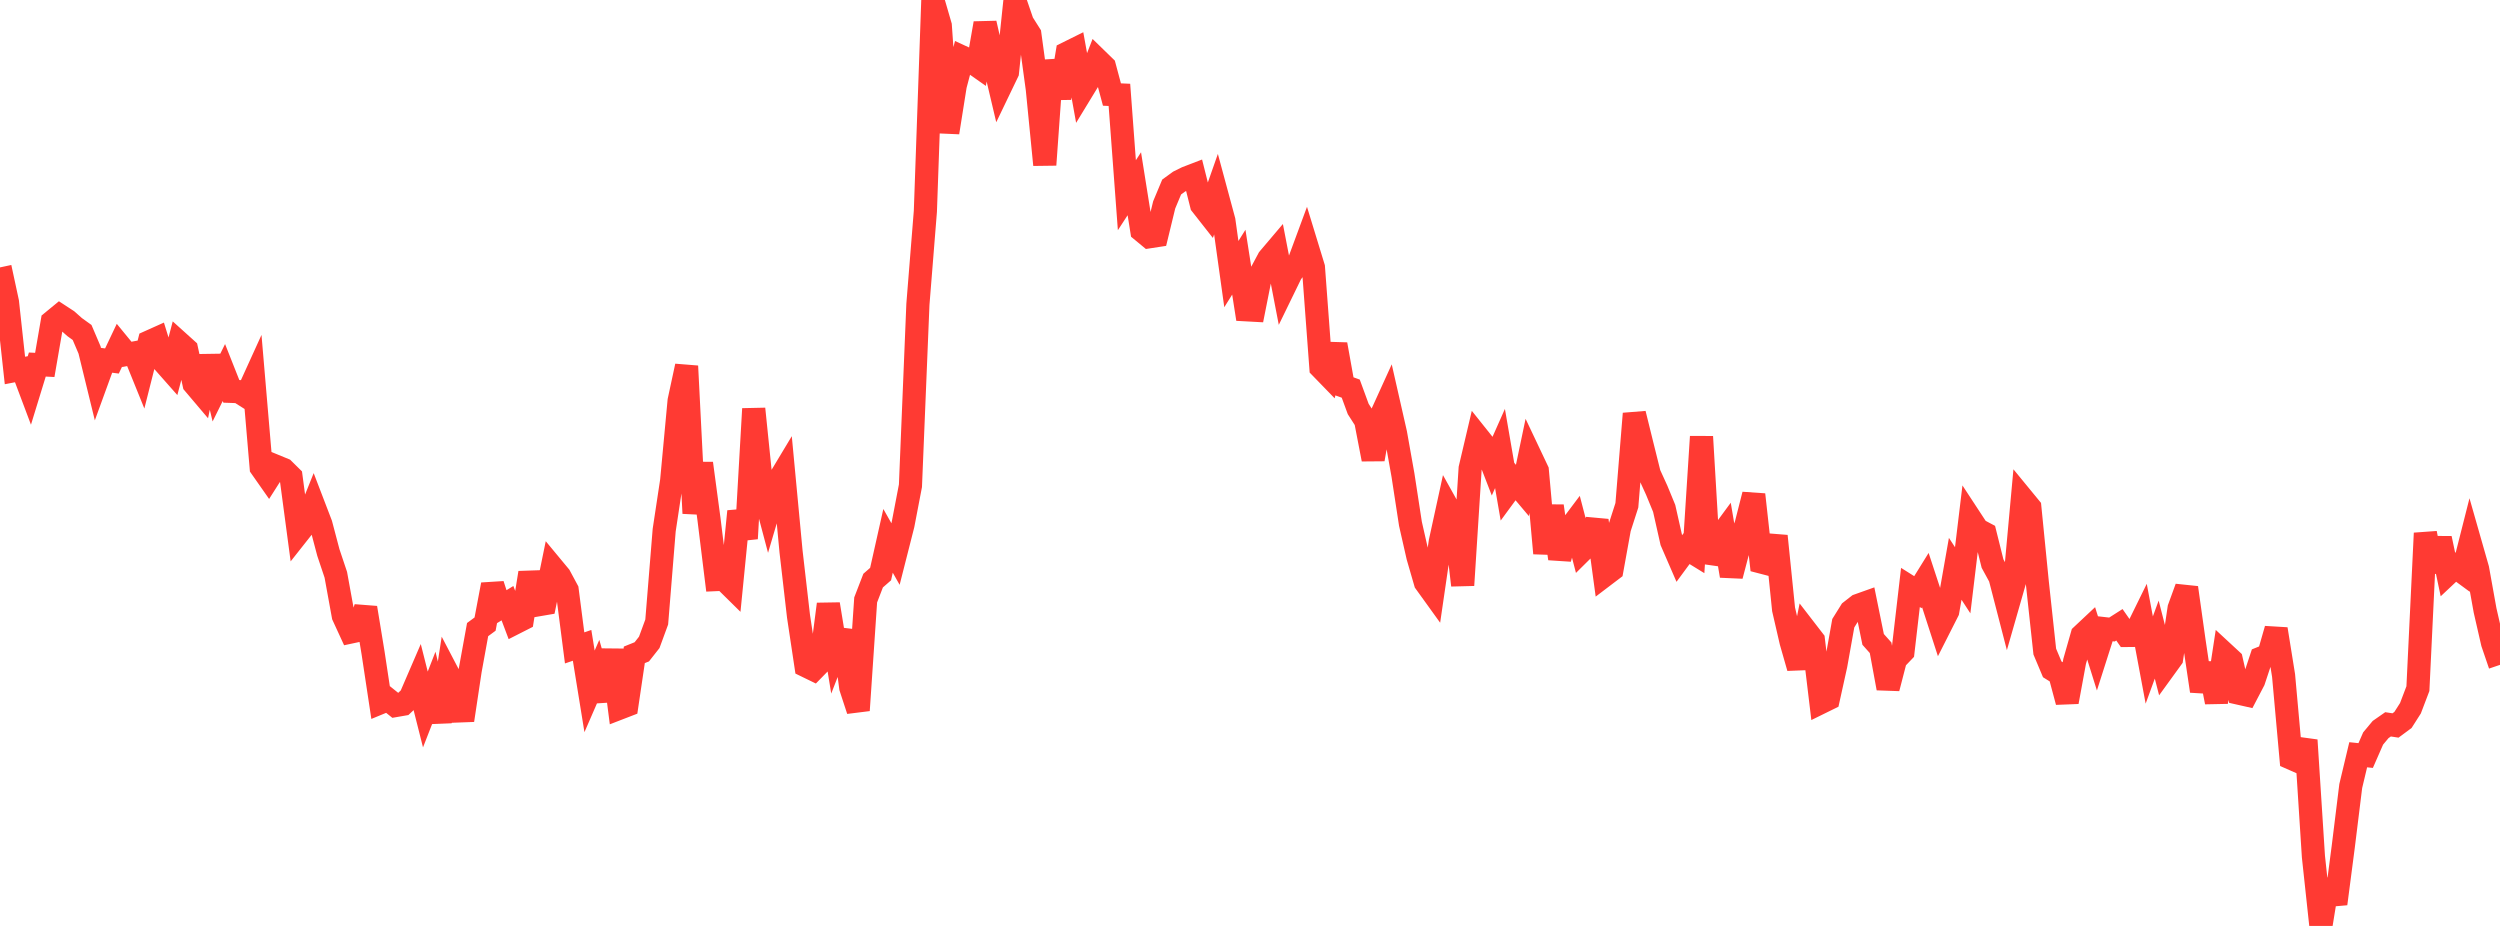 <?xml version="1.0" standalone="no"?>
<!DOCTYPE svg PUBLIC "-//W3C//DTD SVG 1.1//EN" "http://www.w3.org/Graphics/SVG/1.1/DTD/svg11.dtd">

<svg width="135" height="50" viewBox="0 0 135 50" preserveAspectRatio="none" 
  xmlns="http://www.w3.org/2000/svg"
  xmlns:xlink="http://www.w3.org/1999/xlink">


<polyline points="0.0, 14.44 0.403, 16.312 0.806, 20.006 1.209, 19.928 1.612, 20.999 2.015, 19.685 2.418, 19.706 2.821, 17.373 3.224, 17.042 3.627, 17.305 4.03, 17.663 4.433, 17.953 4.836, 18.898 5.239, 20.548 5.642, 19.441 6.045, 19.494 6.448, 18.645 6.851, 19.136 7.254, 19.06 7.657, 20.055 8.06, 18.46 8.463, 18.279 8.866, 19.587 9.269, 20.043 9.672, 18.506 10.075, 18.869 10.478, 20.726 10.881, 21.202 11.284, 19.244 11.687, 20.932 12.09, 20.117 12.493, 21.134 12.896, 21.148 13.299, 21.403 13.701, 20.519 14.104, 25.244 14.507, 25.819 14.91, 25.186 15.313, 25.352 15.716, 25.75 16.119, 28.77 16.522, 28.26 16.925, 27.258 17.328, 28.309 17.731, 29.834 18.134, 31.038 18.537, 33.252 18.94, 34.128 19.343, 34.042 19.746, 32.821 20.149, 35.276 20.552, 37.941 20.955, 37.775 21.358, 38.099 21.761, 38.029 22.164, 37.65 22.567, 36.716 22.97, 38.312 23.373, 37.279 23.776, 38.961 24.179, 36.355 24.582, 37.126 24.985, 38.892 25.388, 36.213 25.791, 33.998 26.194, 33.701 26.597, 31.569 27.0, 32.818 27.403, 32.571 27.806, 33.64 28.209, 33.435 28.612, 30.93 29.015, 32.667 29.418, 32.598 29.821, 30.628 30.224, 31.114 30.627, 31.863 31.03, 34.987 31.433, 34.849 31.836, 37.334 32.239, 36.406 32.642, 37.825 33.045, 35.101 33.448, 38.242 33.851, 38.086 34.254, 35.361 34.657, 35.199 35.06, 34.687 35.463, 33.588 35.866, 28.628 36.269, 25.965 36.672, 21.643 37.075, 19.77 37.478, 27.718 37.881, 25.022 38.284, 28.028 38.687, 31.297 39.09, 31.279 39.493, 31.676 39.896, 27.614 40.299, 29.083 40.701, 22.077 41.104, 26.02 41.507, 27.539 41.91, 26.177 42.313, 25.506 42.716, 29.777 43.119, 33.274 43.522, 35.955 43.925, 36.151 44.328, 35.738 44.731, 32.625 45.134, 35.092 45.537, 34.056 45.94, 37.128 46.343, 38.357 46.746, 32.396 47.149, 31.352 47.552, 31 47.955, 29.205 48.358, 29.918 48.761, 28.333 49.164, 26.23 49.567, 16.433 49.97, 11.41 50.373, 0.0 50.776, 1.387 51.179, 7.155 51.582, 4.619 51.985, 3.093 52.388, 3.279 52.791, 3.562 53.194, 1.258 53.597, 3.03 54.0, 4.738 54.403, 3.9 54.806, 0.042 55.209, 1.218 55.612, 1.855 56.015, 4.81 56.418, 8.901 56.821, 3.269 57.224, 5.292 57.627, 2.87 58.03, 2.67 58.433, 4.903 58.836, 4.242 59.239, 3.209 59.642, 3.601 60.045, 5.105 60.448, 5.123 60.851, 10.541 61.254, 9.923 61.657, 12.452 62.06, 12.785 62.463, 12.723 62.866, 11.064 63.269, 10.099 63.672, 9.806 64.075, 9.606 64.478, 9.451 64.881, 11.055 65.284, 11.568 65.687, 10.421 66.09, 11.915 66.493, 14.802 66.896, 14.158 67.299, 16.729 67.701, 16.751 68.104, 14.724 68.507, 13.97 68.91, 13.495 69.313, 15.584 69.716, 14.757 70.119, 14.213 70.522, 13.122 70.925, 14.439 71.328, 19.846 71.731, 20.261 72.134, 18.597 72.537, 20.841 72.94, 20.986 73.343, 22.085 73.746, 22.714 74.149, 24.801 74.552, 22.508 74.955, 21.622 75.358, 23.397 75.761, 25.659 76.164, 28.285 76.567, 30.059 76.97, 31.451 77.373, 32.01 77.776, 29.251 78.179, 27.403 78.582, 28.126 78.985, 31.602 79.388, 25.293 79.791, 23.58 80.194, 24.085 80.597, 25.127 81.0, 24.219 81.403, 26.555 81.806, 26.006 82.209, 26.484 82.612, 24.562 83.015, 25.413 83.418, 29.877 83.821, 27.327 84.224, 30.166 84.627, 28.721 85.03, 28.185 85.433, 29.73 85.836, 29.331 86.239, 28.104 86.642, 31.071 87.045, 30.765 87.448, 28.536 87.851, 27.284 88.254, 22.339 88.657, 23.974 89.06, 25.592 89.463, 26.475 89.866, 27.454 90.269, 29.244 90.672, 30.173 91.075, 29.626 91.478, 29.874 91.881, 23.58 92.284, 30.384 92.687, 29.254 93.09, 28.706 93.493, 31.094 93.896, 29.56 94.299, 28.289 94.701, 26.708 95.104, 30.349 95.507, 30.454 95.91, 28.948 96.313, 32.903 96.716, 34.649 97.119, 36.059 97.522, 34.053 97.925, 34.575 98.328, 37.933 98.731, 37.735 99.134, 35.912 99.537, 33.654 99.94, 33.007 100.343, 32.692 100.746, 32.548 101.149, 34.527 101.552, 34.979 101.955, 37.166 102.358, 35.61 102.761, 35.189 103.164, 31.723 103.567, 31.977 103.97, 31.327 104.373, 32.555 104.776, 33.801 105.179, 33.006 105.582, 30.715 105.985, 31.335 106.388, 27.988 106.791, 28.603 107.194, 28.817 107.597, 30.433 108.0, 31.173 108.403, 32.732 108.806, 31.327 109.209, 26.916 109.612, 27.407 110.015, 31.458 110.418, 35.185 110.821, 36.145 111.224, 36.396 111.627, 37.902 112.03, 35.717 112.433, 34.302 112.836, 33.924 113.239, 35.212 113.642, 33.949 114.045, 33.995 114.448, 33.738 114.851, 34.315 115.254, 34.311 115.657, 33.49 116.06, 35.642 116.463, 34.538 116.866, 36.104 117.269, 35.548 117.672, 32.843 118.075, 31.736 118.478, 34.603 118.881, 37.316 119.284, 35.845 119.687, 37.915 120.09, 35.274 120.493, 35.647 120.896, 37.431 121.299, 37.522 121.701, 36.753 122.104, 35.537 122.507, 35.375 122.91, 33.971 123.313, 36.479 123.716, 40.941 124.119, 41.119 124.522, 39.97 124.925, 46.257 125.328, 50.0 125.731, 47.519 126.134, 48.803 126.537, 45.713 126.94, 42.447 127.343, 40.757 127.746, 40.799 128.149, 39.879 128.552, 39.395 128.955, 39.114 129.358, 39.176 129.761, 38.877 130.164, 38.245 130.567, 37.186 130.97, 28.792 131.373, 30.863 131.776, 29.075 132.179, 30.983 132.582, 30.604 132.985, 30.9 133.388, 29.309 133.791, 30.721 134.194, 32.961 134.597, 34.72 135.0, 35.902" fill="none" stroke="#ff3a33" stroke-width="1.25"/>

</svg>